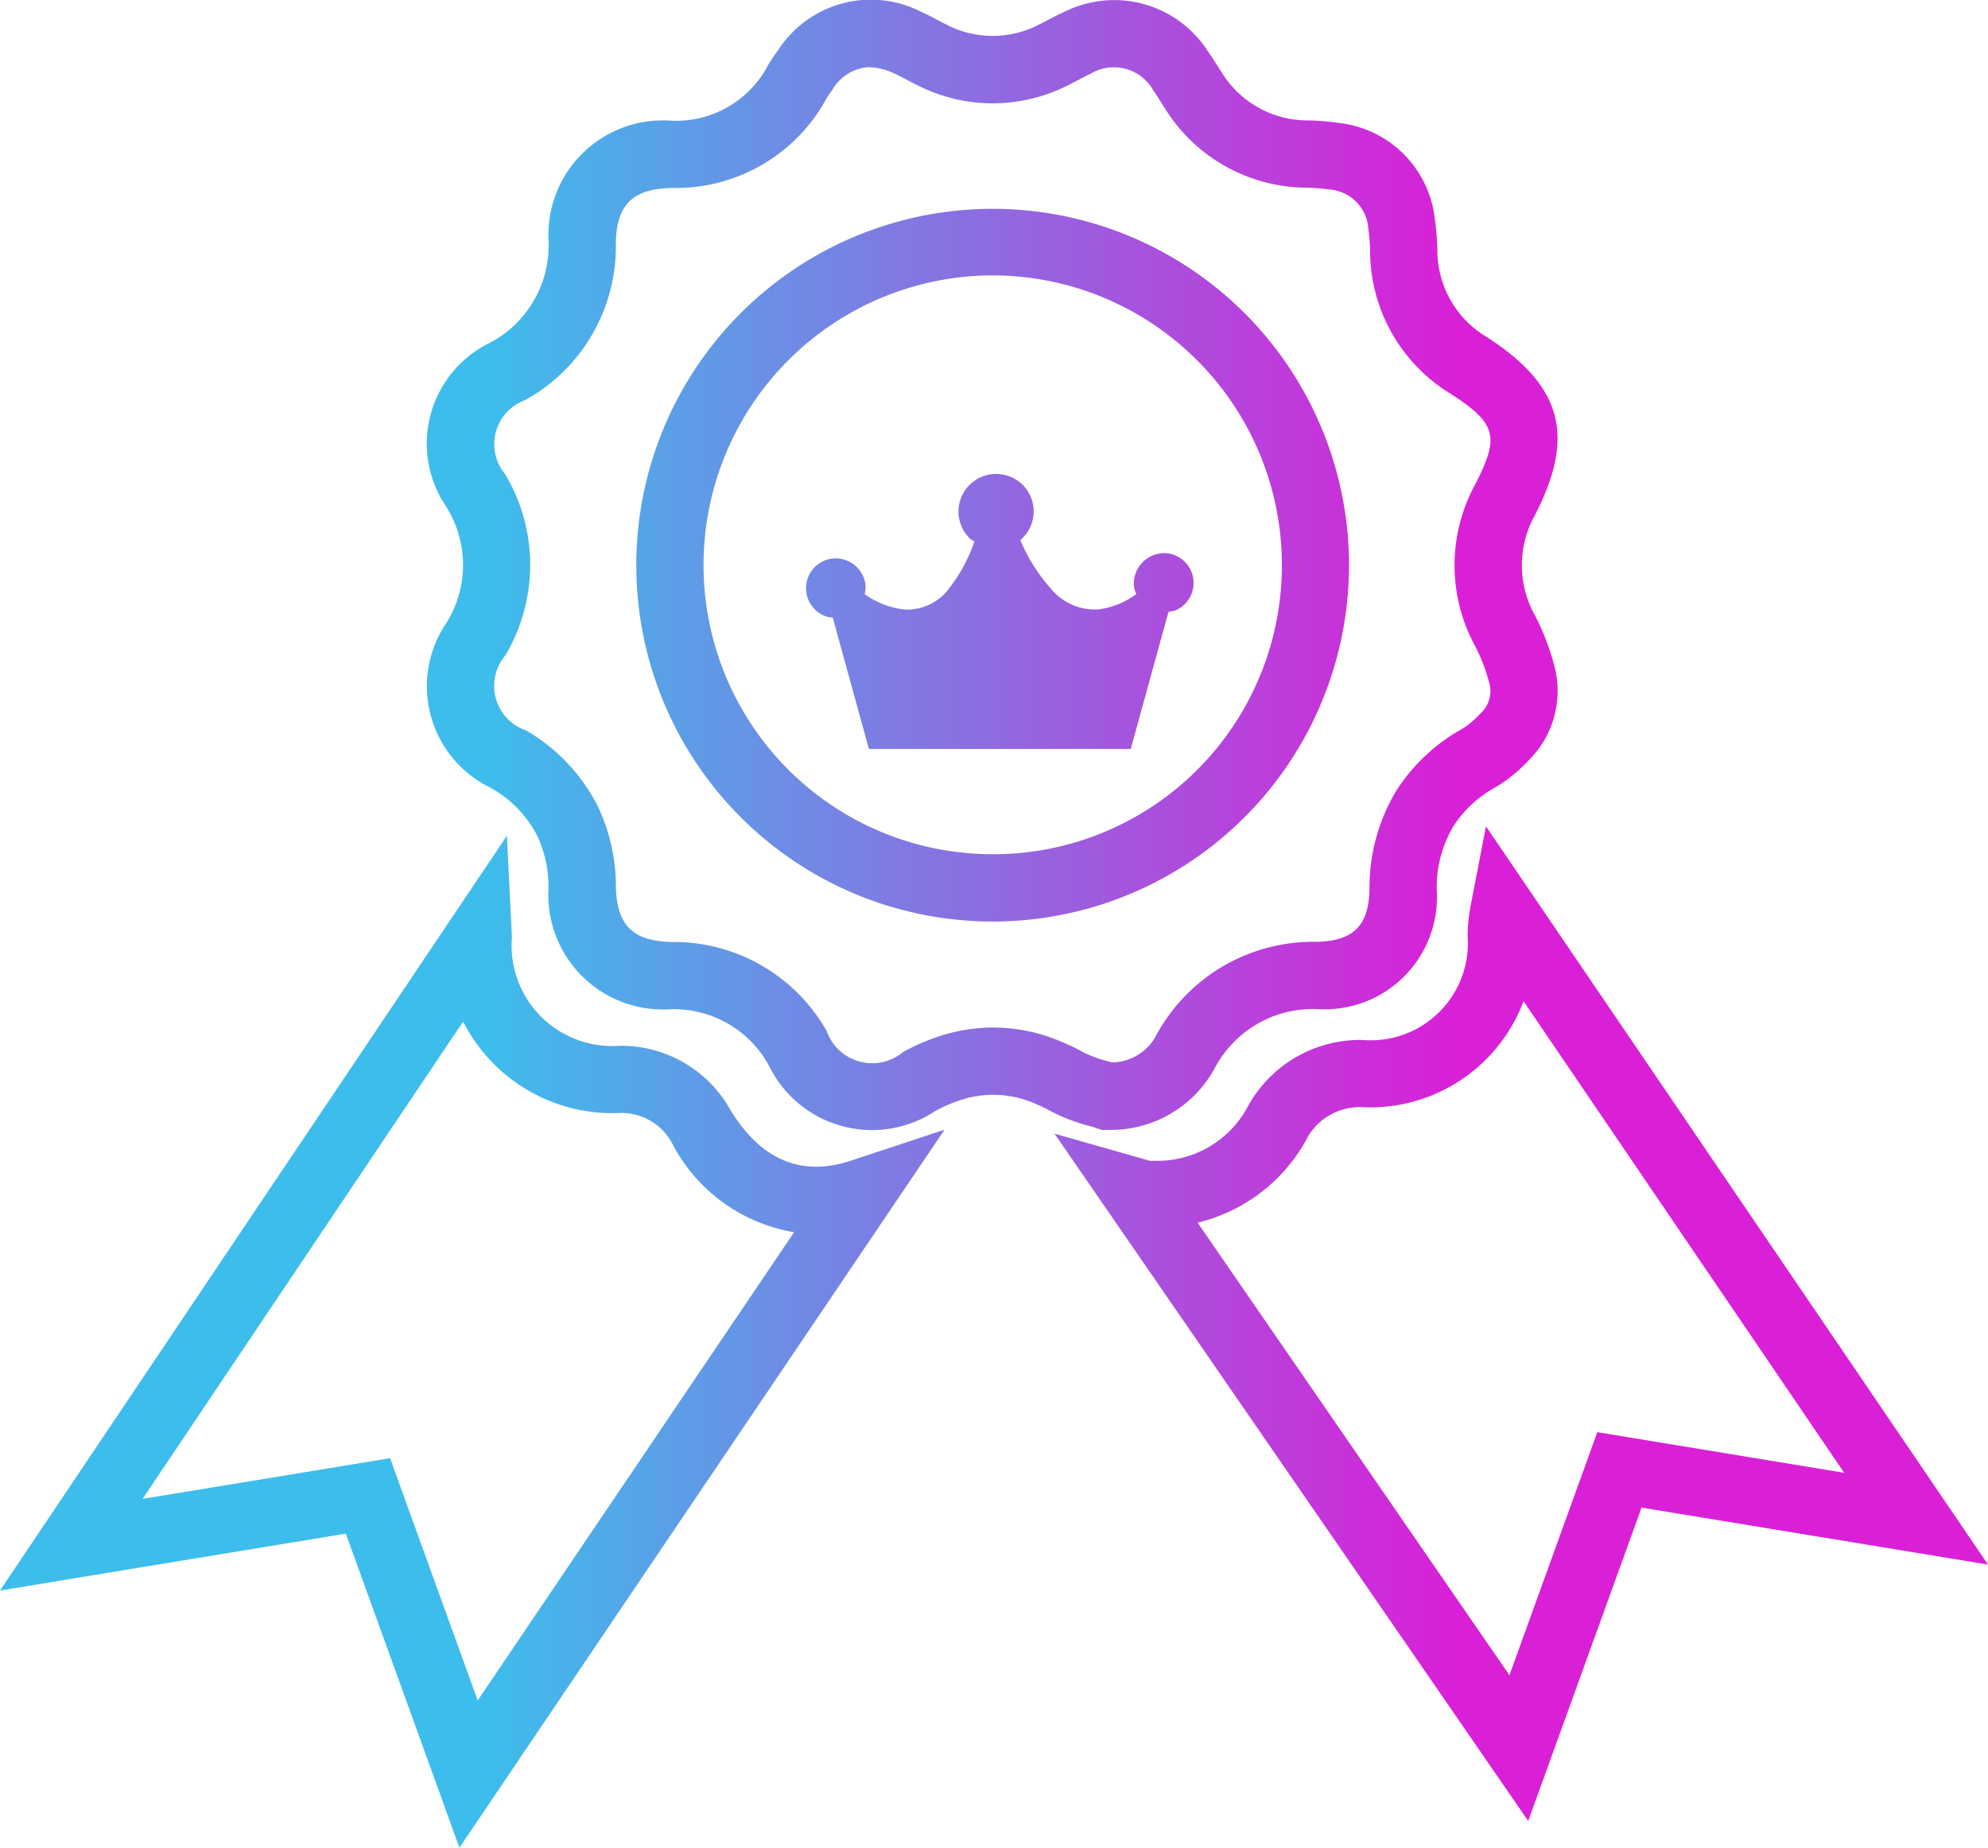 <svg id="Home_Cards_-_Brand_Identity" data-name="Home Cards - Brand Identity" xmlns="http://www.w3.org/2000/svg" xmlns:xlink="http://www.w3.org/1999/xlink" width="64.333" height="59.794" viewBox="0 0 64.333 59.794"><defs><style>.cls-1{fill:url(#linear-gradient);}.cls-2{fill:url(#linear-gradient-2);}.cls-3{fill:url(#linear-gradient-3);}.cls-4{fill:url(#linear-gradient-4);}.cls-5{fill:url(#linear-gradient-5);}</style><linearGradient id="linear-gradient" x1="-0.084" y1="45.662" x2="64.551" y2="45.662" gradientUnits="userSpaceOnUse"><stop offset="0.25" stop-color="#3dbdeb"/><stop offset="0.733" stop-color="#d920d7"/></linearGradient><linearGradient id="linear-gradient-2" x1="-0.084" y1="46.247" x2="64.551" y2="46.247" xlink:href="#linear-gradient"/><linearGradient id="linear-gradient-3" x1="-0.084" y1="21.105" x2="64.551" y2="21.105" xlink:href="#linear-gradient"/><linearGradient id="linear-gradient-4" x1="-0.084" y1="21.111" x2="64.551" y2="21.111" xlink:href="#linear-gradient"/><linearGradient id="linear-gradient-5" x1="-0.084" y1="22.616" x2="64.551" y2="22.616" xlink:href="#linear-gradient"/></defs><path class="cls-1" d="M48.424,29.569l-.496,2.568a5.577,5.577,0,0,0-.098.967,3.145,3.145,0,0,1-3.388,3.379,4.139,4.139,0,0,0-3.736,2.173,3.315,3.315,0,0,1-3.034,1.735l-.121.003-3.089-.88L49.791,61.756l3.668-10.141L64.67,53.459Zm-9.332,12.825a5.483,5.483,0,0,0,3.487-2.629,1.947,1.947,0,0,1,1.901-1.105A5.303,5.303,0,0,0,49.64,35.227l10.376,15.262-7.989-1.315-2.844,7.865Z" transform="translate(-0.337 -2.827)"/><path class="cls-2" d="M23.977,38.752a4.044,4.044,0,0,0-3.604-2.081,3.256,3.256,0,0,1-3.47-3.523L16.74,29.873.337,54.299,11.528,52.457l3.676,10.164L30.902,39.386,27.87,40.389C26.273,40.918,24.964,40.367,23.977,38.752ZM15.796,57.856,12.96,50.016,4.951,51.333l10.373-15.446a5.423,5.423,0,0,0,5.009,2.961,1.855,1.855,0,0,1,1.786,1.038,5.456,5.456,0,0,0,3.916,2.816Z" transform="translate(-0.337 -2.827)"/><path class="cls-3" d="M30.498,32.481a11.738,11.738,0,0,0,1.972.168h.026a11.532,11.532,0,1,0-1.998-.168ZM23.104,21.102a9.374,9.374,0,0,1,9.352-9.364h.008A9.376,9.376,0,0,1,41.82,21.09a9.518,9.518,0,0,1-.106,1.435,9.339,9.339,0,0,1-9.222,7.947,9.743,9.743,0,0,1-1.625-.137,9.355,9.355,0,0,1-7.763-9.233Z" transform="translate(-0.337 -2.827)"/><path class="cls-4" d="M35.807,39.329l.186.066.197-.005a3.817,3.817,0,0,0,3.447-1.978A3.595,3.595,0,0,1,42.96,35.482a3.631,3.631,0,0,0,3.87-3.863,3.895,3.895,0,0,1,.532-2.043A3.792,3.792,0,0,1,48.74,28.299a4.809,4.809,0,0,0,1.063-.865,3.151,3.151,0,0,0,.855-2.971,7.844,7.844,0,0,0-.642-1.707,3.318,3.318,0,0,1-.013-3.247c1.326-2.571.893-4.19-1.545-5.77a3.267,3.267,0,0,1-1.607-2.847,8.222,8.222,0,0,0-.081-.965,3.513,3.513,0,0,0-3.125-3.123,8.155,8.155,0,0,0-.962-.08,3.264,3.264,0,0,1-2.821-1.57l-.126-.199c-.102-.159-.202-.318-.313-.472A3.604,3.604,0,0,0,34.75,3.226c-.175.077-.343.164-.534.266-.082.043-.164.086-.25.127a3.244,3.244,0,0,1-2.995.007c-.08-.039-.158-.081-.29-.15-.175-.093-.351-.186-.534-.266a3.571,3.571,0,0,0-4.625,1.234,5.25,5.25,0,0,0-.326.486,3.364,3.364,0,0,1-3.138,1.803,3.706,3.706,0,0,0-3.968,3.928,3.557,3.557,0,0,1-1.893,3.255,3.628,3.628,0,0,0-1.419,5.31,3.54,3.54,0,0,1,.005,3.76,3.646,3.646,0,0,0,1.436,5.337,3.74,3.74,0,0,1,1.51,1.565,3.898,3.898,0,0,1,.359,1.656,3.711,3.711,0,0,0,3.95,3.944,3.499,3.499,0,0,1,3.193,1.845A3.71,3.71,0,0,0,30.606,38.78a4.629,4.629,0,0,1,.965-.399,3.364,3.364,0,0,1,2.236.15,4.68,4.68,0,0,1,.535.257,5.933,5.933,0,0,0,1.259.48C35.682,39.29,35.754,39.31,35.807,39.329Zm-19.12-15.288a5.73,5.73,0,0,0-.004-5.871,1.515,1.515,0,0,1,.642-2.393,5.676,5.676,0,0,0,2.941-5.082c.02-1.248.549-1.765,1.827-1.786a5.54,5.54,0,0,0,4.982-2.882,2.947,2.947,0,0,1,.192-.285,1.471,1.471,0,0,1,1.184-.742,2.079,2.079,0,0,1,.822.203c.131.058.258.126.412.208.113.06.226.119.339.174a5.369,5.369,0,0,0,4.892-.008c.117-.057.232-.117.37-.191.113-.06.226-.119.343-.171a1.458,1.458,0,0,1,2.031.544c.073.1.139.204.235.358l.144.225A5.425,5.425,0,0,0,42.61,8.9a5.95,5.95,0,0,1,.705.055A1.366,1.366,0,0,1,44.62,10.262a6.033,6.033,0,0,1,.055.7,5.415,5.415,0,0,0,2.599,4.603c1.491.967,1.604,1.38.797,2.946a5.464,5.464,0,0,0,.004,5.228,5.647,5.647,0,0,1,.466,1.228.976.976,0,0,1-.312.965,2.75,2.75,0,0,1-.579.484,5.988,5.988,0,0,0-2.138,2.015,6.092,6.092,0,0,0-.857,3.154c-.018,1.201-.52,1.699-1.731,1.721a5.778,5.778,0,0,0-5.157,2.998,1.637,1.637,0,0,1-1.456.903l-.113-.033a4.005,4.005,0,0,1-.804-.294,7.06,7.06,0,0,0-.771-.367,5.535,5.535,0,0,0-3.629-.23,6.753,6.753,0,0,0-1.43.587,1.56,1.56,0,0,1-2.472-.671,5.686,5.686,0,0,0-5.012-2.888c-1.266-.021-1.791-.545-1.812-1.806a6.094,6.094,0,0,0-.575-2.563,5.92,5.92,0,0,0-2.343-2.482A1.522,1.522,0,0,1,16.686,24.041Z" transform="translate(-0.337 -2.827)"/><path class="cls-5" d="M27.061,22.773a.952.952,0,0,0,.224.039l.686,2.493h0l.485,1.76h8.473l.484-1.76h0l.738-2.681a.955.955,0,0,0,.259-.058.973.973,0,0,0,.552-.873.961.961,0,0,0-.164-.539.973.973,0,0,0-.642-.415.986.986,0,0,0-1.128.953.878.878,0,0,0,.026.218.94.94,0,0,0,.057.14,2.616,2.616,0,0,1-1.216.497,1.839,1.839,0,0,1-1.56-.681,5.663,5.663,0,0,1-.98-1.563,1.21,1.21,0,0,0-.592-2.123,1.19,1.19,0,0,0-.457.014,1.216,1.216,0,0,0-.558,2.083,1.194,1.194,0,0,0,.123.071l-.004.01a5.173,5.173,0,0,1-.778,1.46,1.695,1.695,0,0,1-1.477.734,2.719,2.719,0,0,1-1.274-.483l-.02-.013a1.234,1.234,0,0,0,.031-.268.977.977,0,0,0-.964-.892.967.967,0,0,0-.327,1.876Z" transform="translate(-0.337 -2.827)"/></svg>